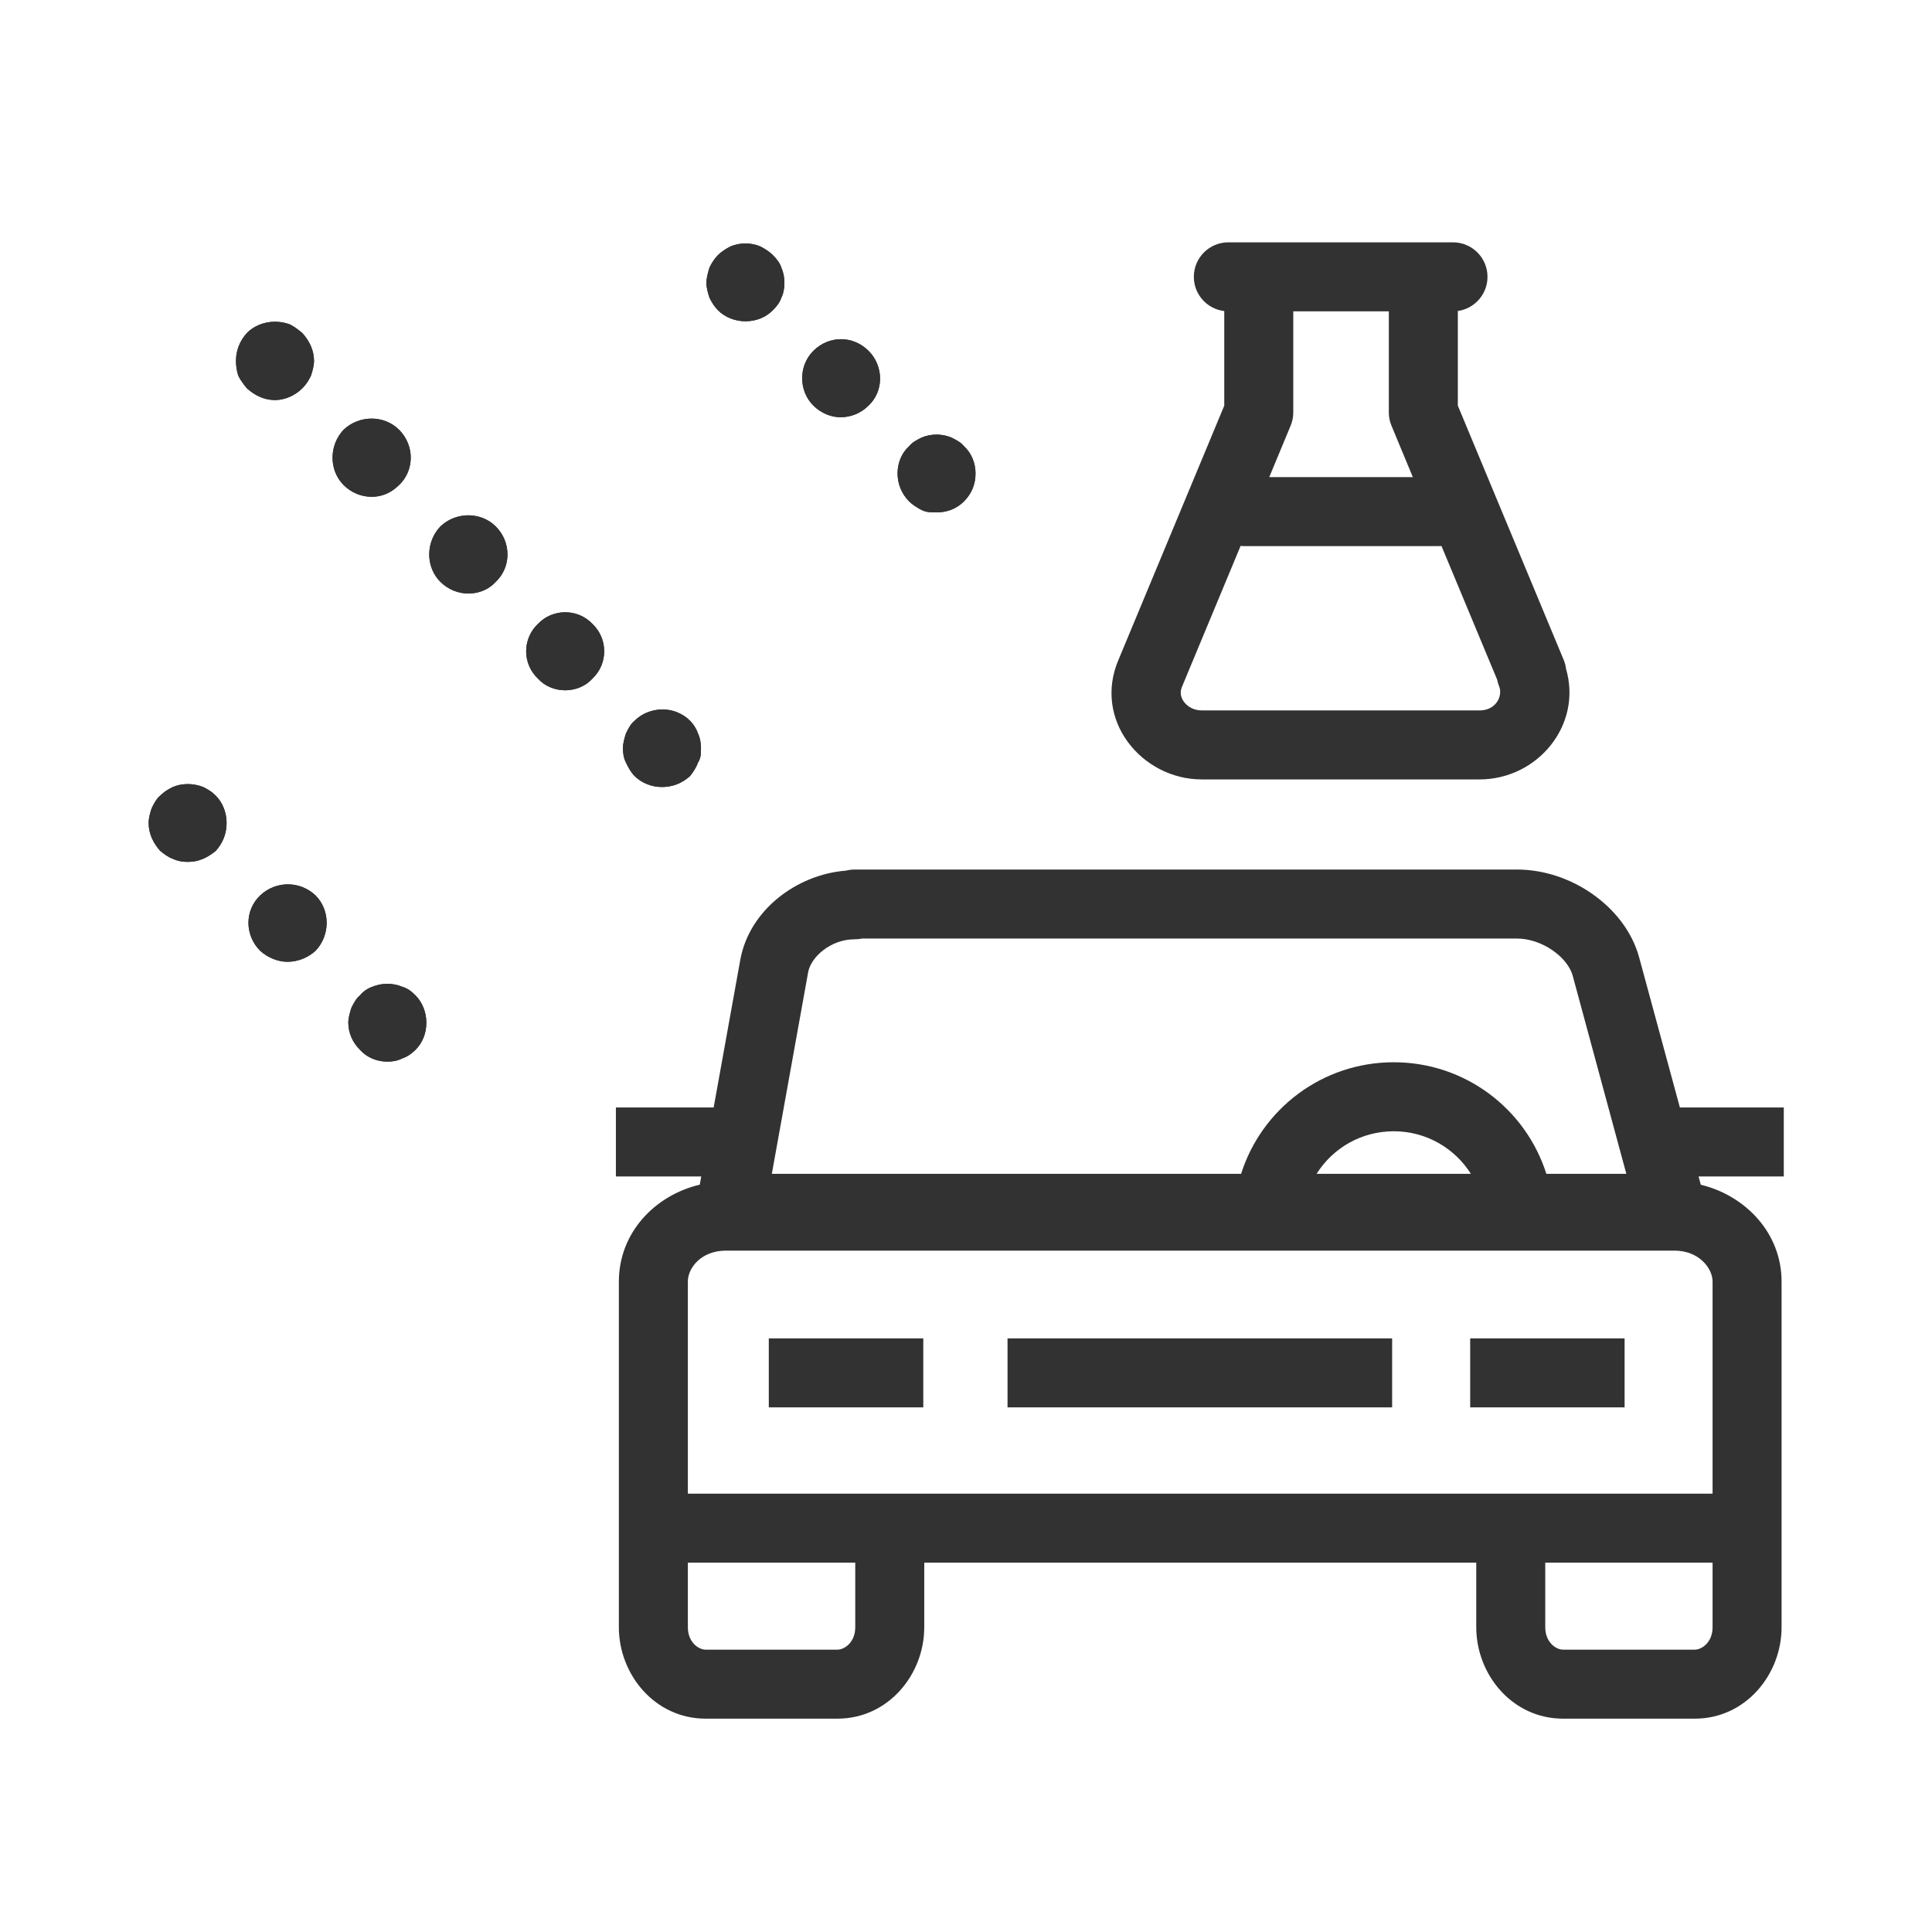 <svg width="28" height="28" viewBox="0 0 28 28" fill="none" xmlns="http://www.w3.org/2000/svg">
<g clip-path="url(#clip0_2786_11454)">
<path fill-rule="evenodd" clip-rule="evenodd" d="M12.259 12.618C11.548 12.674 10.863 13.187 10.73 13.904L10.343 16.05H8.926V17.05H10.163L10.142 17.169C9.489 17.323 8.969 17.867 8.969 18.574V23.583C8.969 24.269 9.491 24.908 10.226 24.908H12.137C12.873 24.908 13.395 24.269 13.395 23.583V22.647H21.395V23.583C21.395 24.269 21.917 24.908 22.652 24.908H24.563C25.298 24.908 25.82 24.269 25.82 23.583V18.574C25.82 17.867 25.294 17.326 24.649 17.17L24.617 17.05H25.852V16.05H24.346L23.756 13.876C23.651 13.49 23.388 13.174 23.082 12.959C22.775 12.742 22.387 12.602 21.985 12.602H12.386C12.342 12.602 12.3 12.608 12.259 12.618ZM23.57 17.012L22.792 14.138C22.791 14.138 22.792 14.138 22.792 14.138C22.761 14.026 22.668 13.89 22.507 13.777C22.349 13.665 22.159 13.602 21.985 13.602H12.492C12.458 13.61 12.422 13.613 12.386 13.613C12.034 13.613 11.754 13.873 11.713 14.086L11.186 17.012H17.987C18.284 16.073 19.162 15.395 20.199 15.395C21.236 15.395 22.113 16.073 22.411 17.012H23.57ZM21.317 17.012C21.083 16.641 20.67 16.395 20.199 16.395C19.727 16.395 19.314 16.641 19.081 17.012H21.317ZM24.82 21.647V18.574C24.82 18.377 24.618 18.125 24.269 18.125H10.521C10.164 18.125 9.969 18.373 9.969 18.574V21.647H24.82ZM9.969 22.647V23.583C9.969 23.802 10.125 23.908 10.226 23.908H12.137C12.239 23.908 12.395 23.802 12.395 23.583V22.647H9.969ZM24.82 22.647H22.395V23.583C22.395 23.802 22.551 23.908 22.652 23.908H24.563C24.664 23.908 24.82 23.802 24.82 23.583V22.647ZM13.381 20.397H11.142V19.397H13.381V20.397ZM20.176 20.397H14.602V19.397H20.176V20.397ZM23.545 20.397H21.307V19.397H23.545V20.397Z" fill="#333233"/>
<path d="M2.719 12.491C2.651 12.491 2.572 12.48 2.504 12.446C2.436 12.423 2.38 12.378 2.323 12.333C2.222 12.22 2.154 12.084 2.154 11.926C2.154 11.858 2.176 11.779 2.199 11.711C2.233 11.643 2.267 11.575 2.323 11.53C2.38 11.473 2.436 11.44 2.504 11.406C2.64 11.349 2.798 11.349 2.945 11.406C3.013 11.44 3.07 11.473 3.126 11.53C3.228 11.632 3.284 11.779 3.284 11.926C3.284 12.084 3.228 12.22 3.126 12.333C3.07 12.378 3.002 12.423 2.945 12.446C2.866 12.48 2.798 12.491 2.719 12.491Z" fill="#333233"/>
<path fill-rule="evenodd" clip-rule="evenodd" d="M2.886 11.523C2.86 11.514 2.837 11.507 2.819 11.503C2.812 11.502 2.806 11.5 2.801 11.499C2.766 11.493 2.739 11.491 2.719 11.491C2.71 11.491 2.682 11.492 2.643 11.499C2.616 11.504 2.593 11.511 2.574 11.518C2.57 11.519 2.566 11.521 2.563 11.522L2.704 11.805L2.725 11.831L2.745 11.805L2.886 11.523ZM2.574 11.836L2.383 11.664C2.365 11.684 2.343 11.713 2.325 11.753L2.574 11.836ZM2.199 11.711C2.233 11.643 2.267 11.575 2.323 11.53C2.38 11.473 2.436 11.44 2.504 11.406C2.64 11.349 2.798 11.349 2.945 11.406C3.013 11.44 3.07 11.473 3.126 11.53C3.228 11.632 3.284 11.779 3.284 11.926C3.284 12.084 3.228 12.22 3.126 12.333C3.07 12.378 3.002 12.423 2.945 12.446C2.866 12.48 2.798 12.491 2.719 12.491C2.651 12.491 2.572 12.48 2.504 12.446C2.436 12.423 2.38 12.378 2.323 12.333C2.222 12.22 2.154 12.084 2.154 11.926C2.154 11.858 2.176 11.779 2.199 11.711ZM2.409 12.226C2.315 12.127 2.284 12.017 2.284 11.926C2.284 11.883 2.293 11.831 2.314 11.778C2.315 11.775 2.316 11.773 2.317 11.77L2.643 11.933L2.409 12.226ZM2.424 12.242C2.444 12.261 2.465 12.278 2.485 12.291C2.49 12.295 2.495 12.298 2.498 12.3L2.611 12.074L2.424 12.242ZM2.726 11.975L2.586 12.339C2.623 12.353 2.668 12.363 2.719 12.363C2.771 12.364 2.829 12.354 2.889 12.329L2.749 11.994L2.73 11.977L2.726 11.975ZM2.838 12.074L2.951 12.3C2.955 12.298 2.959 12.295 2.964 12.291C2.977 12.283 2.99 12.273 3.003 12.262C3.011 12.255 3.018 12.248 3.024 12.241L2.838 12.074ZM3.039 12.224C3.064 12.196 3.081 12.172 3.091 12.157L2.915 12.069L3.039 12.224ZM2.794 11.909L3.146 12.027C3.147 12.022 3.147 12.016 3.148 12.009C3.151 11.992 3.154 11.963 3.154 11.926C3.154 11.858 3.138 11.795 3.117 11.745C3.096 11.698 3.074 11.672 3.067 11.664L2.794 11.909ZM2.554 11.526C2.553 11.526 2.552 11.526 2.551 11.527C2.536 11.534 2.525 11.54 2.518 11.543C2.51 11.547 2.505 11.55 2.502 11.552L2.635 11.718L2.554 11.526ZM2.834 11.694L2.898 11.528C2.918 11.538 2.934 11.547 2.946 11.554L2.834 11.694Z" fill="#333233"/>
<path d="M3.771 13.78C3.544 13.554 3.544 13.192 3.771 12.977C3.997 12.763 4.347 12.763 4.573 12.977C4.788 13.192 4.788 13.554 4.573 13.78C4.46 13.882 4.313 13.939 4.166 13.939C4.031 13.939 3.884 13.882 3.771 13.78Z" fill="#333233"/>
<path fill-rule="evenodd" clip-rule="evenodd" d="M4.573 12.977C4.347 12.763 3.997 12.763 3.771 12.977C3.544 13.192 3.544 13.554 3.771 13.78C3.884 13.882 4.031 13.939 4.166 13.939C4.313 13.939 4.46 13.882 4.573 13.78C4.788 13.554 4.788 13.192 4.573 12.977ZM4.48 13.076L4.202 13.368L4.482 13.679C4.655 13.492 4.626 13.224 4.48 13.076ZM4.475 13.687L4.172 13.399L3.885 13.703C3.963 13.777 4.064 13.815 4.166 13.816C4.272 13.818 4.378 13.78 4.459 13.703C4.465 13.697 4.47 13.692 4.475 13.687ZM4.172 13.334L3.904 13.037C3.971 12.977 4.061 12.939 4.166 12.939C4.235 12.939 4.289 12.952 4.328 12.968C4.368 12.983 4.405 13.006 4.44 13.037L4.172 13.334ZM4.141 13.369L3.861 13.68C3.681 13.495 3.707 13.24 3.848 13.091L4.141 13.369Z" fill="#333233"/>
<path d="M5.614 15.386C5.467 15.386 5.32 15.329 5.218 15.216C5.116 15.114 5.048 14.979 5.048 14.82C5.048 14.752 5.071 14.673 5.093 14.605C5.127 14.538 5.161 14.47 5.218 14.425C5.263 14.368 5.331 14.323 5.399 14.3C5.534 14.244 5.693 14.244 5.828 14.3C5.907 14.323 5.964 14.368 6.021 14.425C6.122 14.526 6.179 14.673 6.179 14.82C6.179 14.979 6.122 15.114 6.021 15.216C5.964 15.273 5.896 15.318 5.828 15.34C5.761 15.374 5.693 15.386 5.614 15.386Z" fill="#333233"/>
<path fill-rule="evenodd" clip-rule="evenodd" d="M5.939 14.524C5.946 14.532 5.953 14.54 5.959 14.549C6.005 14.61 6.048 14.704 6.048 14.82C6.048 14.858 6.045 14.886 6.043 14.904C6.042 14.91 6.041 14.916 6.04 14.921L5.218 14.647C5.239 14.601 5.266 14.56 5.298 14.525C5.303 14.52 5.308 14.514 5.313 14.509C5.315 14.508 5.316 14.506 5.318 14.505C5.335 14.488 5.356 14.47 5.382 14.453C5.383 14.453 5.384 14.453 5.384 14.452C5.399 14.443 5.417 14.432 5.439 14.421C5.441 14.421 5.442 14.42 5.444 14.419C5.445 14.418 5.446 14.418 5.448 14.418C5.47 14.41 5.492 14.403 5.514 14.398C5.519 14.397 5.524 14.396 5.529 14.395C5.574 14.386 5.606 14.386 5.614 14.386C5.662 14.386 5.72 14.395 5.779 14.418C5.784 14.42 5.788 14.422 5.793 14.424C5.837 14.444 5.882 14.471 5.924 14.51C5.926 14.512 5.928 14.513 5.93 14.515C5.933 14.518 5.936 14.521 5.939 14.524ZM5.093 14.605C5.127 14.538 5.161 14.47 5.218 14.425C5.263 14.368 5.331 14.323 5.399 14.3C5.534 14.244 5.693 14.244 5.828 14.3C5.907 14.323 5.964 14.368 6.021 14.425C6.122 14.526 6.179 14.673 6.179 14.82C6.179 14.979 6.122 15.114 6.021 15.216C5.964 15.273 5.896 15.318 5.828 15.34C5.761 15.374 5.693 15.386 5.614 15.386C5.467 15.386 5.32 15.329 5.218 15.216C5.116 15.114 5.048 14.979 5.048 14.82C5.048 14.752 5.071 14.673 5.093 14.605ZM5.211 14.664L5.986 15.052C5.975 15.068 5.957 15.093 5.93 15.123C5.93 15.123 5.929 15.124 5.929 15.124C5.906 15.145 5.884 15.162 5.863 15.176C5.854 15.182 5.844 15.188 5.834 15.195C5.819 15.203 5.804 15.211 5.788 15.219C5.786 15.22 5.784 15.221 5.783 15.222C5.779 15.223 5.775 15.225 5.772 15.227C5.766 15.229 5.761 15.232 5.755 15.234C5.741 15.239 5.728 15.243 5.714 15.246C5.681 15.254 5.647 15.258 5.614 15.258C5.594 15.258 5.575 15.257 5.556 15.254C5.533 15.251 5.511 15.246 5.489 15.239C5.473 15.233 5.459 15.227 5.445 15.22C5.417 15.206 5.392 15.191 5.37 15.176C5.339 15.155 5.319 15.137 5.313 15.132C5.313 15.131 5.313 15.131 5.313 15.131C5.311 15.129 5.309 15.128 5.308 15.126C5.211 15.026 5.179 14.914 5.179 14.82C5.179 14.779 5.187 14.724 5.211 14.664C5.211 14.664 5.211 14.664 5.211 14.664Z" fill="#333233"/>
<path d="M3.985 5.798C3.827 5.798 3.692 5.73 3.578 5.628C3.533 5.572 3.488 5.515 3.454 5.447C3.431 5.38 3.42 5.3 3.42 5.233C3.42 5.074 3.477 4.939 3.578 4.826C3.737 4.667 3.985 4.622 4.2 4.701C4.268 4.735 4.325 4.78 4.381 4.826C4.483 4.939 4.551 5.074 4.551 5.233C4.551 5.3 4.528 5.38 4.506 5.447C4.472 5.515 4.438 5.572 4.381 5.628C4.279 5.73 4.132 5.798 3.985 5.798Z" fill="#333233"/>
<path fill-rule="evenodd" clip-rule="evenodd" d="M4.139 4.824C4.094 4.808 4.042 4.798 3.985 4.798C3.907 4.798 3.844 4.816 3.799 4.835C3.757 4.854 3.717 4.88 3.679 4.916L3.964 5.173L4.139 4.824ZM4.2 4.701C3.985 4.622 3.737 4.667 3.578 4.826C3.477 4.939 3.42 5.074 3.42 5.233C3.42 5.3 3.431 5.38 3.454 5.447C3.488 5.515 3.533 5.572 3.578 5.628C3.692 5.73 3.827 5.798 3.985 5.798C4.132 5.798 4.279 5.73 4.381 5.628C4.438 5.572 4.472 5.515 4.506 5.447C4.528 5.38 4.551 5.3 4.551 5.233C4.551 5.074 4.483 4.939 4.381 4.826C4.325 4.78 4.268 4.735 4.2 4.701ZM4.153 4.83L4.053 5.101L4.247 4.885C4.239 4.878 4.213 4.856 4.166 4.835C4.162 4.833 4.157 4.832 4.153 4.83ZM3.612 5L3.895 5.142L3.674 4.921C3.653 4.942 3.634 4.966 3.62 4.987C3.616 4.993 3.614 4.997 3.612 5ZM3.875 5.237L3.559 5.132C3.558 5.137 3.557 5.143 3.556 5.149C3.554 5.167 3.551 5.195 3.551 5.233C3.551 5.289 3.561 5.341 3.577 5.386L3.875 5.237ZM3.584 5.404C3.585 5.407 3.587 5.41 3.588 5.413C3.609 5.46 3.63 5.486 3.638 5.495L3.829 5.322L3.584 5.404ZM4.015 5.284L3.961 5.351L3.855 5.64C3.893 5.654 3.938 5.663 3.985 5.663C4.081 5.663 4.19 5.629 4.286 5.533L4.048 5.295L4.015 5.284ZM4.13 5.322L4.322 5.495C4.34 5.475 4.361 5.445 4.38 5.406L4.13 5.322ZM4.388 5.388C4.389 5.386 4.39 5.383 4.391 5.38C4.412 5.327 4.42 5.275 4.42 5.233C4.42 5.213 4.419 5.199 4.417 5.188C4.415 5.177 4.412 5.158 4.403 5.131L4.085 5.237L4.388 5.388Z" fill="#333233"/>
<path d="M7.796 9.834C7.569 9.619 7.569 9.258 7.796 9.043C8.01 8.817 8.372 8.817 8.587 9.043C8.813 9.258 8.813 9.619 8.587 9.834C8.485 9.947 8.338 10.004 8.191 10.004C8.044 10.004 7.897 9.947 7.796 9.834ZM6.382 8.432C6.167 8.217 6.167 7.856 6.382 7.63C6.608 7.415 6.97 7.415 7.185 7.63C7.411 7.856 7.411 8.217 7.185 8.432C7.083 8.545 6.936 8.602 6.789 8.602C6.642 8.602 6.495 8.545 6.382 8.432ZM4.98 7.03C4.766 6.815 4.766 6.454 4.98 6.228C5.206 6.013 5.568 6.013 5.783 6.228C6.009 6.454 6.009 6.815 5.783 7.03C5.67 7.143 5.534 7.2 5.387 7.2C5.24 7.2 5.093 7.143 4.98 7.03Z" fill="#333233"/>
<path fill-rule="evenodd" clip-rule="evenodd" d="M8.51 9.135C8.519 9.146 8.528 9.157 8.536 9.168C8.661 9.335 8.656 9.569 8.519 9.73C8.515 9.736 8.51 9.742 8.505 9.747C8.504 9.748 8.503 9.749 8.502 9.75C8.501 9.751 8.499 9.752 8.498 9.754C8.493 9.758 8.488 9.763 8.483 9.767C8.399 9.838 8.295 9.873 8.191 9.873C8.087 9.873 7.984 9.838 7.899 9.767C7.894 9.763 7.89 9.758 7.885 9.754C7.883 9.752 7.882 9.751 7.88 9.75C7.879 9.749 7.879 9.748 7.878 9.747C7.873 9.742 7.868 9.736 7.863 9.73C7.739 9.583 7.723 9.375 7.817 9.213C7.83 9.201 7.843 9.189 7.856 9.176C7.867 9.165 7.879 9.154 7.89 9.142C7.892 9.141 7.893 9.139 7.895 9.137C7.897 9.135 7.899 9.133 7.901 9.131C7.904 9.128 7.907 9.125 7.91 9.122C7.927 9.105 7.943 9.087 7.959 9.07C8.04 9.021 8.124 9.004 8.191 9.004C8.275 9.004 8.384 9.031 8.482 9.111C8.488 9.116 8.494 9.121 8.5 9.126C8.501 9.127 8.503 9.129 8.504 9.13C8.506 9.132 8.508 9.134 8.51 9.135ZM7.828 9.011C7.909 8.939 8.005 8.896 8.106 8.88C8.277 8.853 8.458 8.907 8.587 9.043C8.813 9.258 8.813 9.619 8.587 9.834C8.485 9.947 8.338 10.004 8.191 10.004C8.044 10.004 7.897 9.947 7.796 9.834C7.66 9.706 7.606 9.525 7.632 9.354C7.649 9.246 7.698 9.142 7.78 9.058C7.785 9.053 7.79 9.048 7.796 9.043C7.806 9.032 7.817 9.021 7.828 9.011ZM7.201 8.417C7.196 8.422 7.19 8.427 7.185 8.432C7.18 8.438 7.175 8.443 7.17 8.448C7.09 8.53 6.985 8.579 6.876 8.595C6.847 8.6 6.818 8.602 6.789 8.602C6.642 8.602 6.495 8.545 6.382 8.432C6.254 8.304 6.202 8.124 6.227 7.951C6.243 7.841 6.29 7.734 6.368 7.646C6.372 7.64 6.377 7.635 6.382 7.63C6.474 7.542 6.588 7.49 6.706 7.474C6.878 7.45 7.058 7.502 7.185 7.63C7.321 7.765 7.375 7.95 7.348 8.123C7.331 8.231 7.282 8.334 7.201 8.417ZM7.12 8.305C7.251 8.153 7.269 7.905 7.089 7.725C7.01 7.645 6.9 7.602 6.789 7.602C6.722 7.602 6.638 7.619 6.557 7.668C6.541 7.685 6.525 7.703 6.508 7.72C6.503 7.725 6.498 7.73 6.493 7.735L7.106 8.317C7.111 8.313 7.115 8.309 7.12 8.305ZM7.07 8.354L6.487 7.74C6.485 7.742 6.483 7.744 6.481 7.746C6.472 7.755 6.463 7.764 6.453 7.773C6.441 7.785 6.429 7.796 6.416 7.807C6.309 7.987 6.349 8.208 6.478 8.337C6.571 8.43 6.683 8.47 6.789 8.468C6.889 8.467 6.984 8.43 7.057 8.367C7.062 8.363 7.066 8.358 7.07 8.354ZM5.948 6.708C5.971 6.539 5.916 6.36 5.783 6.228C5.568 6.013 5.206 6.013 4.98 6.228C4.766 6.454 4.766 6.815 4.98 7.03C5.093 7.143 5.24 7.2 5.387 7.2C5.412 7.2 5.437 7.198 5.461 7.195C5.573 7.18 5.677 7.13 5.767 7.045C5.773 7.04 5.778 7.035 5.783 7.03C5.788 7.025 5.793 7.02 5.799 7.015C5.883 6.929 5.932 6.821 5.948 6.708ZM5.658 6.94C5.637 6.962 5.617 6.984 5.599 7.006C5.536 7.044 5.463 7.065 5.387 7.066C5.281 7.068 5.169 7.028 5.076 6.935C4.927 6.786 4.897 6.515 5.074 6.326L5.658 6.94ZM5.759 6.846C5.737 6.865 5.715 6.884 5.694 6.904L5.079 6.321C5.08 6.319 5.082 6.318 5.083 6.316C5.087 6.313 5.091 6.309 5.095 6.306C5.122 6.283 5.159 6.258 5.206 6.237C5.267 6.211 5.33 6.2 5.387 6.2C5.498 6.2 5.608 6.243 5.687 6.323C5.846 6.482 5.85 6.694 5.759 6.846Z" fill="#333233"/>
<path d="M9.593 11.406C9.446 11.406 9.299 11.349 9.198 11.248C9.141 11.191 9.107 11.123 9.073 11.055C9.039 10.987 9.028 10.92 9.028 10.841C9.028 10.773 9.051 10.694 9.073 10.626C9.107 10.558 9.141 10.49 9.198 10.445C9.356 10.287 9.605 10.241 9.808 10.32C9.887 10.354 9.944 10.388 10 10.445C10.046 10.49 10.091 10.558 10.114 10.626C10.147 10.694 10.159 10.773 10.159 10.841C10.159 10.92 10.159 10.987 10.114 11.055C10.091 11.123 10.046 11.191 10 11.248C9.887 11.349 9.752 11.406 9.593 11.406Z" fill="#333233"/>
<path fill-rule="evenodd" clip-rule="evenodd" d="M9.198 10.445C9.141 10.49 9.107 10.558 9.073 10.626C9.051 10.694 9.028 10.773 9.028 10.841C9.028 10.92 9.039 10.987 9.073 11.055C9.107 11.123 9.141 11.191 9.198 11.248C9.299 11.349 9.446 11.406 9.593 11.406C9.752 11.406 9.887 11.349 10 11.248C10.046 11.191 10.091 11.123 10.114 11.055C10.159 10.987 10.159 10.92 10.159 10.841C10.159 10.773 10.147 10.694 10.114 10.626C10.091 10.558 10.046 10.49 10 10.445C9.944 10.388 9.887 10.354 9.808 10.32C9.605 10.241 9.356 10.287 9.198 10.445ZM9.757 10.439C9.7 10.415 9.644 10.406 9.593 10.406C9.551 10.406 9.499 10.414 9.446 10.435C9.393 10.456 9.355 10.483 9.331 10.504L9.598 10.801L9.602 10.802L9.757 10.439ZM9.619 10.807L9.761 10.441C9.81 10.462 9.859 10.494 9.905 10.54C9.931 10.567 9.951 10.592 9.964 10.61C9.971 10.619 9.976 10.627 9.979 10.633C9.984 10.643 9.989 10.655 9.993 10.666C9.995 10.671 9.997 10.677 9.999 10.683C10.007 10.707 10.014 10.732 10.018 10.756C10.028 10.801 10.028 10.833 10.028 10.841C10.028 10.878 10.025 10.906 10.023 10.924C10.022 10.93 10.021 10.936 10.02 10.941L9.619 10.807ZM9.561 10.896L9.414 11.239C9.409 11.237 9.395 11.23 9.376 11.218C9.344 11.197 9.315 11.174 9.293 11.152C9.263 11.121 9.241 11.094 9.226 11.07C9.224 11.068 9.223 11.066 9.222 11.064C9.213 11.049 9.202 11.03 9.19 11.006C9.189 11.003 9.188 11.001 9.187 10.998C9.18 10.976 9.174 10.956 9.171 10.94C9.169 10.933 9.168 10.927 9.167 10.922C9.162 10.895 9.16 10.873 9.159 10.855C9.159 10.851 9.159 10.846 9.16 10.841C9.161 10.829 9.163 10.813 9.166 10.794C9.168 10.778 9.172 10.761 9.176 10.743C9.18 10.724 9.186 10.705 9.192 10.685L9.473 10.825L9.561 10.896ZM9.33 10.711L9.22 10.623C9.218 10.625 9.215 10.629 9.211 10.636C9.21 10.637 9.209 10.639 9.208 10.642C9.204 10.65 9.201 10.659 9.198 10.667L9.33 10.711ZM9.579 10.91L9.893 11.161C9.887 11.167 9.882 11.173 9.875 11.179C9.857 11.195 9.837 11.209 9.818 11.22C9.771 11.249 9.723 11.266 9.68 11.275C9.652 11.28 9.624 11.283 9.593 11.282C9.547 11.281 9.497 11.272 9.446 11.252L9.579 10.91ZM9.908 11.145L9.741 10.96L9.965 11.072C9.954 11.088 9.936 11.114 9.908 11.145Z" fill="#333233"/>
<path d="M10.803 4.656C10.656 4.656 10.509 4.6 10.407 4.498C10.351 4.441 10.317 4.385 10.283 4.317C10.26 4.249 10.238 4.17 10.238 4.102C10.238 4.023 10.26 3.955 10.283 3.876C10.317 3.808 10.351 3.752 10.407 3.695C10.453 3.65 10.52 3.605 10.588 3.571C10.724 3.514 10.882 3.514 11.018 3.571C11.086 3.605 11.154 3.65 11.199 3.695C11.255 3.752 11.301 3.808 11.323 3.876C11.357 3.955 11.368 4.023 11.368 4.102C11.368 4.17 11.357 4.249 11.323 4.317C11.301 4.385 11.255 4.441 11.199 4.498C11.097 4.6 10.961 4.656 10.803 4.656Z" fill="#333233"/>
<path fill-rule="evenodd" clip-rule="evenodd" d="M11.323 3.876C11.301 3.808 11.255 3.752 11.199 3.695C11.154 3.65 11.086 3.605 11.018 3.571C10.882 3.514 10.724 3.514 10.588 3.571C10.52 3.605 10.453 3.65 10.407 3.695C10.351 3.752 10.317 3.808 10.283 3.876C10.28 3.885 10.278 3.894 10.275 3.902C10.256 3.971 10.238 4.032 10.238 4.102C10.238 4.17 10.26 4.249 10.283 4.317C10.317 4.385 10.351 4.441 10.407 4.498C10.509 4.6 10.656 4.656 10.803 4.656C10.961 4.656 11.097 4.6 11.199 4.498C11.255 4.441 11.301 4.385 11.323 4.317C11.357 4.249 11.368 4.17 11.368 4.102C11.368 4.023 11.357 3.955 11.323 3.876ZM10.408 4.275C10.427 4.312 10.445 4.342 10.46 4.363C10.475 4.384 10.488 4.398 10.492 4.402C10.492 4.402 10.492 4.402 10.492 4.402C10.493 4.404 10.496 4.406 10.497 4.408C10.512 4.422 10.525 4.433 10.533 4.439C10.542 4.447 10.549 4.452 10.553 4.455C10.561 4.46 10.566 4.463 10.571 4.465L10.717 4.172L10.408 4.275ZM10.775 4.153L10.633 4.494C10.689 4.517 10.746 4.528 10.803 4.528C10.86 4.528 10.918 4.517 10.973 4.494L10.829 4.149L10.812 4.141L10.775 4.153ZM10.894 4.181L11.036 4.465C11.04 4.463 11.045 4.46 11.053 4.455C11.057 4.452 11.064 4.447 11.073 4.439C11.082 4.433 11.094 4.422 11.109 4.408C11.111 4.406 11.113 4.404 11.114 4.402C11.136 4.381 11.154 4.358 11.169 4.336C11.172 4.331 11.175 4.326 11.177 4.323L10.894 4.181ZM10.995 4.08L11.236 4.148C11.237 4.134 11.238 4.119 11.238 4.102C11.238 4.065 11.235 4.036 11.232 4.019C11.232 4.012 11.23 4.006 11.23 4.001L10.995 4.08ZM10.844 4.036L10.826 4.031L10.968 3.69C11.016 3.71 11.063 3.741 11.109 3.785C11.111 3.787 11.113 3.789 11.114 3.791C11.136 3.812 11.154 3.835 11.169 3.857C11.172 3.862 11.175 3.866 11.177 3.87L10.844 4.036ZM10.96 3.687C10.905 3.665 10.852 3.656 10.803 3.656C10.762 3.656 10.707 3.664 10.647 3.688C10.647 3.688 10.648 3.688 10.647 3.688L10.803 4L10.96 3.687ZM10.774 4.016L10.639 3.692C10.585 3.715 10.537 3.747 10.497 3.785C10.495 3.787 10.494 3.789 10.492 3.791C10.488 3.795 10.475 3.809 10.46 3.83C10.452 3.842 10.443 3.856 10.433 3.872C10.426 3.884 10.418 3.898 10.411 3.913L10.774 4.016ZM10.401 3.935C10.391 3.961 10.385 3.984 10.38 4.003C10.379 4.009 10.378 4.015 10.377 4.021C10.37 4.055 10.368 4.082 10.368 4.102C10.368 4.111 10.369 4.14 10.377 4.178C10.377 4.182 10.378 4.187 10.379 4.191C10.384 4.211 10.389 4.229 10.394 4.244C10.396 4.249 10.398 4.254 10.4 4.258L10.724 4.096L10.401 3.935Z" fill="#333233"/>
<path d="M11.787 5.877C11.572 5.662 11.572 5.3 11.787 5.086C12.013 4.859 12.363 4.859 12.589 5.086C12.804 5.3 12.816 5.662 12.589 5.877C12.476 5.99 12.329 6.047 12.182 6.047C12.047 6.047 11.9 5.99 11.787 5.877Z" fill="#333233"/>
<path fill-rule="evenodd" clip-rule="evenodd" d="M11.89 5.162C11.888 5.165 11.885 5.167 11.883 5.17C11.881 5.172 11.879 5.174 11.877 5.176C11.694 5.373 11.735 5.64 11.877 5.787C11.879 5.789 11.88 5.791 11.882 5.793C11.955 5.866 12.063 5.914 12.182 5.916C12.184 5.916 12.186 5.916 12.188 5.916C12.309 5.916 12.42 5.867 12.494 5.793C12.496 5.791 12.498 5.789 12.499 5.787C12.5 5.786 12.501 5.785 12.502 5.785C12.59 5.692 12.626 5.579 12.626 5.481C12.626 5.383 12.589 5.269 12.499 5.176C12.498 5.174 12.496 5.172 12.494 5.17C12.421 5.098 12.315 5.047 12.182 5.047C12.08 5.047 11.979 5.084 11.901 5.152C11.897 5.156 11.894 5.159 11.89 5.162ZM12.589 5.877C12.816 5.662 12.804 5.3 12.589 5.086C12.363 4.859 12.013 4.859 11.787 5.086C11.572 5.3 11.572 5.662 11.787 5.877C11.9 5.99 12.047 6.047 12.182 6.047C12.329 6.047 12.476 5.99 12.589 5.877Z" fill="#333233"/>
<path d="M13.573 7.426C13.494 7.426 13.426 7.426 13.358 7.392C13.29 7.358 13.223 7.313 13.177 7.268C13.064 7.155 13.008 7.008 13.008 6.861C13.008 6.714 13.064 6.567 13.177 6.465C13.223 6.409 13.29 6.375 13.358 6.341C13.494 6.284 13.652 6.284 13.788 6.341C13.856 6.375 13.924 6.409 13.969 6.465C14.082 6.567 14.138 6.714 14.138 6.861C14.138 7.019 14.082 7.155 13.969 7.268C13.867 7.37 13.731 7.426 13.573 7.426Z" fill="#333233"/>
<path fill-rule="evenodd" clip-rule="evenodd" d="M13.891 7.164C13.886 7.168 13.882 7.172 13.877 7.176C13.865 7.187 13.854 7.197 13.843 7.205C13.828 7.217 13.814 7.226 13.804 7.233L13.593 6.809L13.735 6.467C13.758 6.476 13.781 6.486 13.806 6.498C13.81 6.5 13.815 6.503 13.823 6.508C13.827 6.511 13.834 6.516 13.844 6.524C13.85 6.529 13.858 6.536 13.868 6.545C13.873 6.55 13.878 6.555 13.884 6.56C13.884 6.56 13.884 6.56 13.884 6.561C13.964 6.64 14.008 6.75 14.008 6.861C14.008 6.925 13.992 7.004 13.948 7.082C13.933 7.11 13.914 7.137 13.891 7.164ZM13.788 6.341C13.856 6.375 13.924 6.409 13.969 6.465C14.082 6.567 14.138 6.714 14.138 6.861C14.138 7.019 14.082 7.155 13.969 7.268C13.867 7.37 13.731 7.426 13.573 7.426C13.494 7.426 13.426 7.426 13.358 7.392C13.29 7.358 13.223 7.313 13.177 7.268C13.064 7.155 13.008 7.008 13.008 6.861C13.008 6.714 13.064 6.567 13.177 6.465C13.223 6.409 13.29 6.375 13.358 6.341C13.494 6.284 13.652 6.284 13.788 6.341ZM13.409 6.462C13.359 6.483 13.315 6.512 13.278 6.545C13.273 6.55 13.268 6.555 13.263 6.56C13.262 6.56 13.262 6.56 13.262 6.561C13.234 6.588 13.199 6.634 13.173 6.697C13.147 6.76 13.138 6.818 13.138 6.861C13.138 6.925 13.154 7.004 13.198 7.082C13.213 7.11 13.232 7.137 13.256 7.164C13.26 7.168 13.265 7.172 13.269 7.176C13.281 7.187 13.293 7.197 13.303 7.205C13.319 7.217 13.332 7.226 13.342 7.233L13.554 6.809L13.409 6.462ZM13.573 6.77L13.417 6.458C13.417 6.458 13.417 6.458 13.417 6.458C13.469 6.437 13.517 6.429 13.555 6.427C13.56 6.427 13.566 6.427 13.573 6.428C13.575 6.428 13.578 6.429 13.581 6.429C13.616 6.433 13.667 6.443 13.726 6.464L13.573 6.77ZM13.573 6.856L13.403 7.264C13.409 7.266 13.414 7.268 13.419 7.27C13.47 7.289 13.521 7.298 13.573 7.298C13.63 7.298 13.688 7.287 13.743 7.264L13.573 6.856Z" fill="#333233"/>
<path fill-rule="evenodd" clip-rule="evenodd" d="M17.302 4.012C17.302 3.736 17.526 3.512 17.802 3.512H21.058C21.334 3.512 21.558 3.736 21.558 4.012C21.558 4.264 21.371 4.473 21.128 4.507V5.879L22.662 9.563C22.679 9.605 22.691 9.649 22.696 9.693C22.935 10.508 22.284 11.296 21.442 11.296H17.417C16.547 11.296 15.836 10.434 16.211 9.56L17.743 5.879V4.508C17.494 4.479 17.302 4.268 17.302 4.012ZM18.743 4.512V5.979C18.743 6.045 18.73 6.11 18.704 6.171L18.395 6.915H20.476L20.167 6.171C20.141 6.11 20.128 6.045 20.128 5.979V4.512H18.743ZM20.891 7.913C20.875 7.914 20.859 7.915 20.843 7.915H18.039C18.019 7.915 17.999 7.914 17.98 7.911L17.13 9.954C17.099 10.026 17.108 10.101 17.157 10.169C17.208 10.24 17.299 10.296 17.417 10.296H21.442C21.687 10.296 21.782 10.081 21.726 9.945C21.713 9.914 21.704 9.882 21.698 9.85L20.891 7.913Z" fill="#333233"/>
</g>
<defs>
<clipPath id="clip0_2786_11454">
<rect width="23.721" height="21.538" fill="white" transform="translate(2.154 3.446)"/>
</clipPath>
</defs>
</svg>
